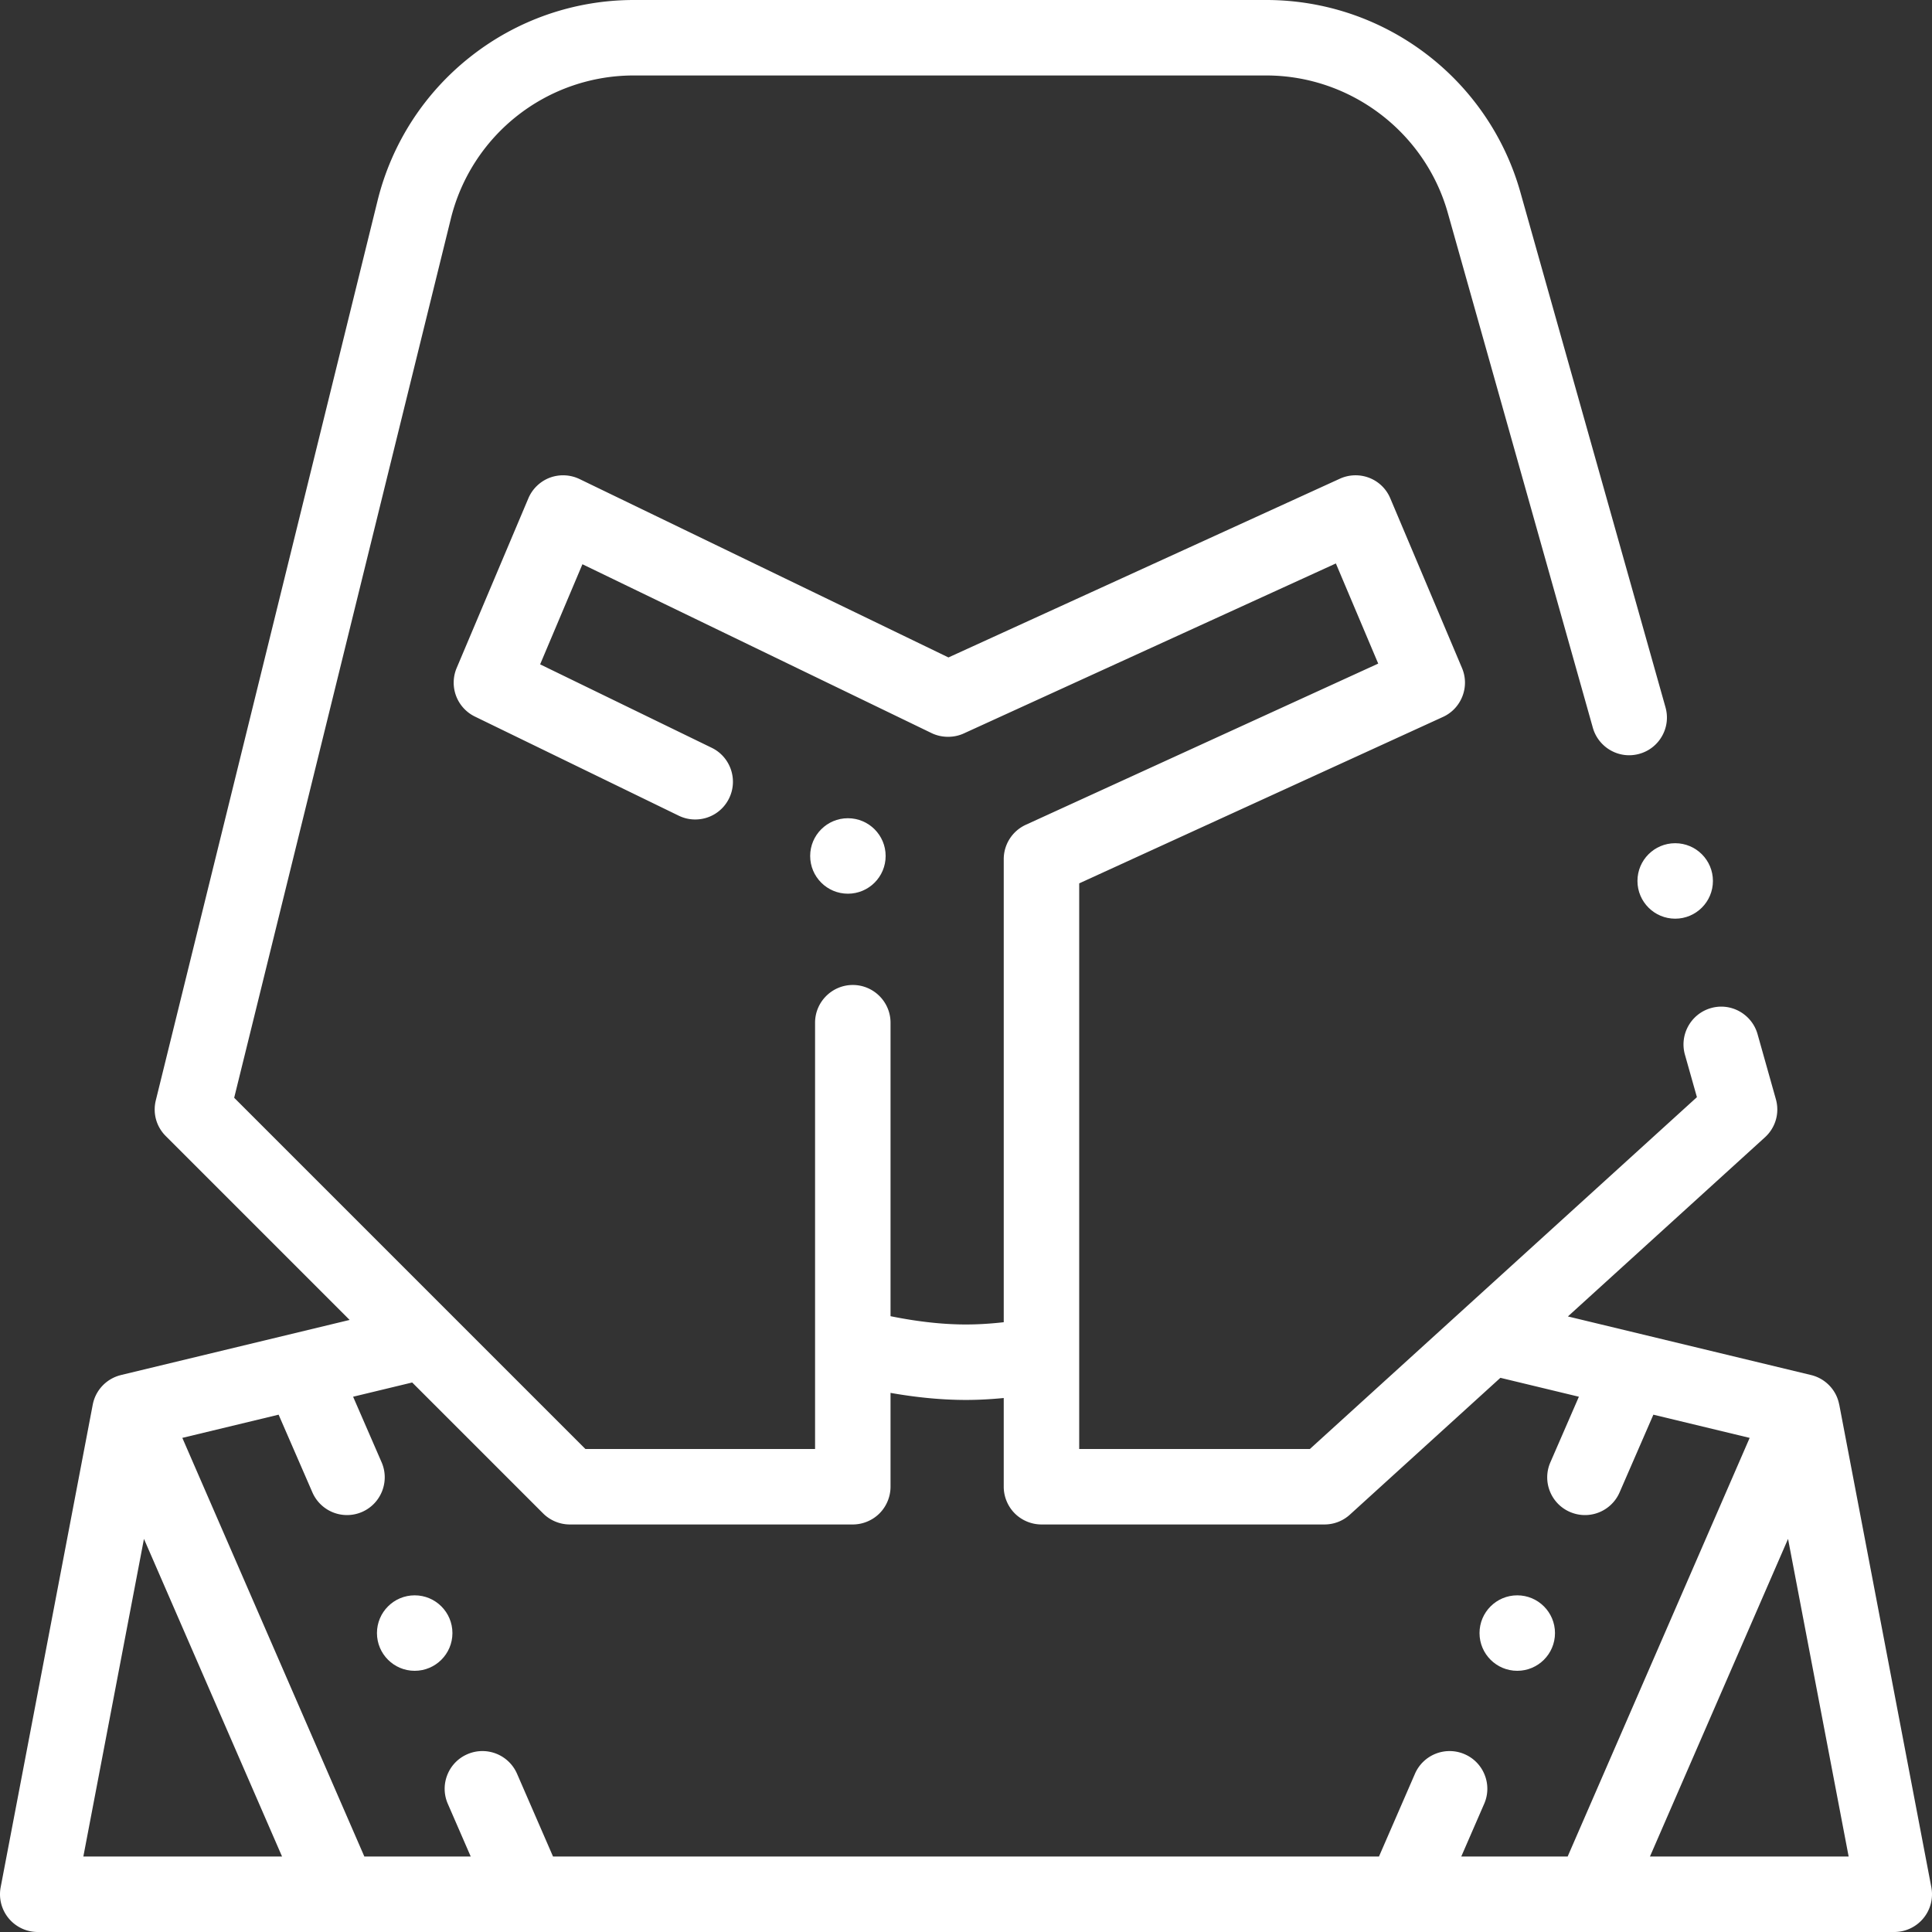 <svg xmlns="http://www.w3.org/2000/svg" version="1.1" xmlns:xlink="http://www.w3.org/1999/xlink" width="512" height="512" x="0" y="0" viewBox="0 0 512 512" style="enable-background:new 0 0 512 512" xml:space="preserve"><rect x="0" y="0" width="512" height="512" fill="#333333" stroke="none"/><g><path d="m511.823 500.125-24.4-127.879c-.003-.014-.015-.01-.019-.021a9.977 9.977 0 0 0-.853-2.564 9.997 9.997 0 0 0-6.608-5.263l-64.433-15.526 52.22-47.473c2.82-2.57 3.931-6.44 2.891-10.11l-4.851-17.23c-1.21-4.29-5.16-7.29-9.62-7.29-.909 0-1.83.13-2.71.38-5.31 1.5-8.409 7.03-6.92 12.34l3.181 11.27L347.13 384H286V234.1l96.39-44.1c2.38-1.08 4.21-3.03 5.16-5.47s.91-5.11-.11-7.51l-19-44.96a9.923 9.923 0 0 0-5.58-5.43c-2.51-.97-5.329-.89-7.779.23l-103.73 47.37-97.77-47.28a10.104 10.104 0 0 0-7.87-.36c-2.55.96-4.63 2.96-5.69 5.47l-19 44.96a9.994 9.994 0 0 0 4.84 12.88l54 26.26c1.38.67 2.85 1.01 4.37 1.01 3.86 0 7.31-2.16 9-5.63 2.41-4.96.34-10.96-4.62-13.37l-45.47-22.11 11.21-26.53 92.53 44.75c2.62 1.27 5.86 1.31 8.51.1l98.63-45.06 11.221 26.54-93.4 42.72a10.014 10.014 0 0 0-5.84 9.09v122.731c-3.393.385-6.736.599-10 .599-6.432 0-13.163-.81-20-2.196V271.03c0-5.51-4.49-10-10-10s-10 4.49-10 10V384h-60.86L62.06 290.92l57.4-232.89A49.899 49.899 0 0 1 168.01 20h167.559c22.29 0 42.08 14.98 48.12 36.44l38.431 136.42c1.21 4.29 5.16 7.29 9.62 7.29a10.1 10.1 0 0 0 2.72-.38 9.92 9.92 0 0 0 6.01-4.73 9.885 9.885 0 0 0 .9-7.6v-.01L402.939 51.02a69.557 69.557 0 0 0-9.699-20.7 69.873 69.873 0 0 0-15.421-16.13A70.066 70.066 0 0 0 358.13 3.73 70 70 0 0 0 335.569 0H168.01c-7.91 0-15.69 1.32-23.13 3.92a69.816 69.816 0 0 0-20.04 10.98 69.93 69.93 0 0 0-15.46 16.83c-4.3 6.6-7.45 13.84-9.34 21.52L41.29 291.61c-.84 3.43.14 6.96 2.64 9.46l48.727 48.727-60.599 14.602c-.003.001-.003.008-.006.01a9.997 9.997 0 0 0-7.474 7.838L.178 500.126A10 10 0 0 0 10 512h491.999a10 10 0 0 0 9.824-11.875zM22.088 492l16.062-84.176L74.748 492zm371.372-21.62a9.933 9.933 0 0 0-5.32-5.5 10.007 10.007 0 0 0-13.16 5.18L365.441 492H146.558l-9.538-21.94a10.006 10.006 0 0 0-13.16-5.18 9.933 9.933 0 0 0-5.32 5.5c-.98 2.49-.93 5.21.14 7.66l6.069 13.96H96.557L48.319 381.053l25.517-6.149L82.79 395.5a10.006 10.006 0 0 0 13.16 5.18c5.05-2.2 7.38-8.1 5.18-13.16l-7.553-17.373 15.657-3.773 34.696 34.696c1.86 1.86 4.44 2.93 7.07 2.93h75c2.63 0 5.21-1.07 7.07-2.93S236 396.63 236 394v-24.871c6.772 1.192 13.484 1.871 20 1.871 3.288 0 6.629-.187 10-.512V394c0 2.63 1.069 5.21 2.93 7.07S273.37 404 276 404h75c2.49 0 4.88-.92 6.729-2.6l39.892-36.265 20.801 5.012-7.553 17.373a9.931 9.931 0 0 0-.141 7.66 9.933 9.933 0 0 0 5.32 5.5c1.27.55 2.61.83 3.98.83h.01c3.979 0 7.58-2.36 9.17-6.01l8.954-20.596 25.518 6.149L415.443 492H387.25l6.069-13.96a9.931 9.931 0 0 0 .141-7.66zM437.252 492l36.598-84.176L489.911 492z" fill="#ffffff" opacity="1" data-original="#000000"></path><circle cx="402.088" cy="432.78" r="10" fill="#ffffff" opacity="1" data-original="#000000"></circle><circle cx="109.898" cy="432.78" r="10" fill="#ffffff" opacity="1" data-original="#000000"></circle><circle cx="224.704" cy="226.84" r="10" fill="#ffffff" opacity="1" data-original="#000000"></circle><circle cx="443.943" cy="233.46" r="10" fill="#ffffff" opacity="1" data-original="#000000"></circle></g></svg>